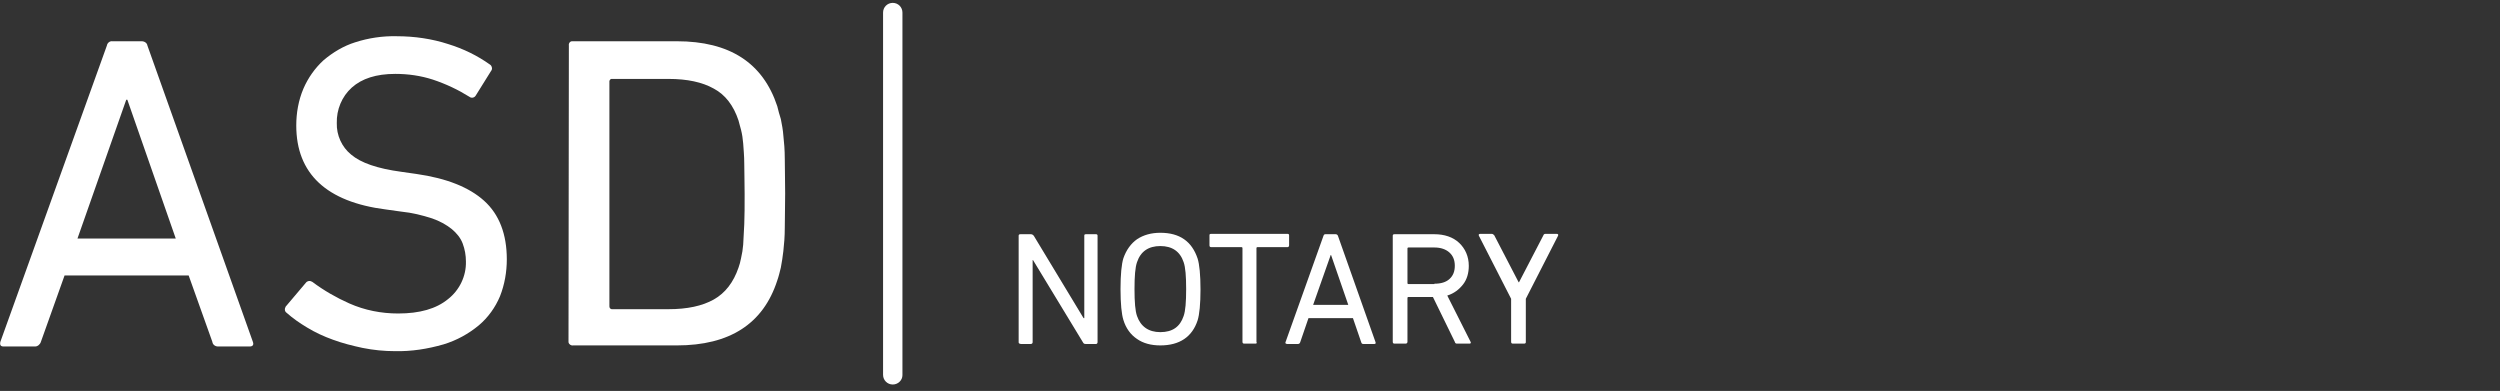 <?xml version="1.0" encoding="utf-8"?>
<!-- Generator: Adobe Illustrator 24.2.0, SVG Export Plug-In . SVG Version: 6.00 Build 0)  -->
<svg version="1.1" id="Layer_1" xmlns="http://www.w3.org/2000/svg" xmlns:xlink="http://www.w3.org/1999/xlink" x="0px" y="0px"
	 viewBox="0 0 697 109" style="enable-background:new 0 0 697 109;" xml:space="preserve">
<rect x="0" y="0" width="697" height="109" fill="#333333" stroke="none"/>
<style type="text/css">
	.st0{clip-path:url(#SVGID_2_);}
	.st1{fill:#FFFFFF;}
	.st2{enable-background:new    ;}
</style>
<g>
	<defs>
		<rect id="SVGID_1_" width="697" height="109"/>
	</defs>
	<clipPath id="SVGID_2_">
		<use xlink:href="#SVGID_1_"  style="overflow:visible;"/>
	</clipPath>
	<g id="ASD_NOTARY_negativ" class="st0">
		<g id="Gruppe_330" transform="translate(46 -11.699)">
			<g id="Pfad_806">
				<path class="st1" d="M3,78.2l-13.5-38.7h-0.3l-13.6,38.7H3z M-16.2,24.4c0.1-0.7,0.8-1.3,1.5-1.2h8.2c0.8,0,1.5,0.5,1.6,1.2
					L24.5,107c0.3,0.8,0,1.3-0.9,1.3h-8.8c-0.8,0-1.5-0.5-1.6-1.3L6.6,88.5H-28l-6.6,18.5c-0.2,0.7-0.9,1.3-1.6,1.3H-45
					c-0.8,0-1.1-0.4-0.9-1.3L-16.2,24.4z"/>
			</g>
			<g id="Pfad_807">
				<path class="st1" d="M64.1,109.6c-3,0-6-0.3-9-0.9c-2.8-0.6-5.6-1.3-8.3-2.3c-2.5-0.9-4.9-2-7.2-3.4c-2-1.2-3.9-2.5-5.7-4.1
					c-0.6-0.4-0.6-1.2-0.2-1.8c0,0,0-0.1,0.1-0.1l5.5-6.5c0.4-0.5,1.1-0.6,1.6-0.3c0.1,0,0.1,0.1,0.2,0.1c3.2,2.4,6.7,4.4,10.3,6
					c4.3,1.9,8.9,2.8,13.6,2.8c6,0,10.6-1.3,13.9-4c3.2-2.5,5.1-6.4,5-10.5c0-1.7-0.3-3.4-0.9-5c-0.6-1.6-1.7-2.9-3-4
					c-1.6-1.3-3.5-2.3-5.5-3c-2.8-0.9-5.6-1.6-8.6-1.9l-4.3-0.6C45,68,36.6,60.1,36.6,46.7c0-3.5,0.6-7,2-10.3
					c1.3-3,3.2-5.7,5.6-7.9c2.6-2.2,5.6-4,8.8-5c3.7-1.2,7.7-1.8,11.6-1.7c4.9,0,9.8,0.7,14.4,2.2c4.2,1.3,8.1,3.2,11.6,5.7
					c0.5,0.3,0.7,1,0.5,1.5c-0.1,0.1-0.1,0.2-0.2,0.3l-4.3,6.9c-0.4,0.6-1.2,0.7-1.7,0.3c0,0,0,0,0,0c-3.2-2-6.6-3.6-10.2-4.8
					c-3.4-1.1-6.9-1.6-10.5-1.6c-5.3,0-9.3,1.3-12.1,3.8c-2.8,2.5-4.3,6.2-4.2,9.9c-0.1,3.4,1.4,6.7,4,8.8c2.7,2.3,7.3,3.9,14,4.8
					l4.2,0.6c8.4,1.2,14.7,3.7,18.9,7.5c4.2,3.8,6.3,9.3,6.3,16.3c0,3.5-0.6,7-1.9,10.3c-1.3,3.1-3.3,5.9-5.9,8.1
					c-2.9,2.4-6.2,4.2-9.8,5.3C73.2,109,68.7,109.7,64.1,109.6"/>
			</g>
			<g id="Pfad_808">
				<path class="st1" d="M123.9,97.1c0,0.4,0.2,0.7,0.6,0.8c0.1,0,0.1,0,0.2,0h15.7c5.2,0,9.4-0.9,12.6-2.7c3.2-1.8,5.5-4.8,6.9-8.9
					c0.3-0.8,0.5-1.6,0.7-2.6c0.3-1.3,0.5-2.5,0.6-3.8c0.1-1.5,0.2-3.4,0.3-5.7c0.1-2.3,0.1-5,0.1-8.4s-0.1-6.1-0.1-8.4
					s-0.2-4.1-0.3-5.7c-0.1-1.3-0.3-2.6-0.6-3.8c-0.3-1-0.5-1.9-0.7-2.6c-1.4-4.2-3.7-7.2-6.9-8.9c-3.2-1.8-7.4-2.7-12.6-2.7h-15.7
					c-0.4-0.1-0.7,0.2-0.8,0.6c0,0.1,0,0.1,0,0.2L123.9,97.1z M112.6,24.4c-0.1-0.6,0.3-1.2,0.9-1.2c0.1,0,0.2,0,0.3,0h28.9
					c14.7,0,24,6,28,18.1c0.3,1.2,0.6,2.4,1,3.6c0.3,1.5,0.6,3.1,0.7,4.6c0.2,1.8,0.4,4,0.4,6.6s0.1,5.8,0.1,9.5
					c0,3.8-0.1,6.9-0.1,9.5s-0.2,4.8-0.4,6.6c-0.2,1.6-0.4,3.1-0.7,4.6c-0.3,1.2-0.6,2.5-1,3.6c-3.9,12.1-13.3,18.1-28,18.1h-28.9
					c-0.6,0.1-1.2-0.3-1.3-0.9c0-0.1,0-0.2,0-0.3L112.6,24.4z"/>
			</g>
			<g id="Pfad_809">
				<path class="st1" d="M202.9,118.9c-1.5,0-2.7-1.2-2.7-2.7V15.2c0-1.5,1.2-2.7,2.7-2.7c1.5,0,2.7,1.2,2.7,2.7v101.1
					C205.6,117.7,204.4,118.9,202.9,118.9"/>
			</g>
		</g>
		<g class="st2">
			<path class="st1" d="M284,95.4V65.7c0-0.3,0.2-0.4,0.5-0.4h2.9c0.4,0,0.6,0.2,0.8,0.4l13.9,23h0.2v-23c0-0.3,0.1-0.4,0.5-0.4h2.8
				c0.3,0,0.4,0.2,0.4,0.4v29.7c0,0.3-0.2,0.5-0.4,0.5h-2.9c-0.4,0-0.6-0.1-0.8-0.5l-13.9-22.9h-0.1v22.9c0,0.3-0.2,0.5-0.5,0.5
				h-2.8C284.1,95.8,284,95.7,284,95.4z"/>
			<path class="st1" d="M323.5,96.3c-2.6,0-4.8-0.6-6.5-1.8c-1.8-1.2-3.1-3-3.8-5.3c-0.5-1.6-0.8-4.5-0.8-8.6c0-4.1,0.3-7,0.8-8.6
				c0.8-2.3,2.1-4.1,3.8-5.3c1.8-1.2,4-1.8,6.5-1.8c5.4,0,8.8,2.4,10.4,7.2c0.5,1.6,0.8,4.5,0.8,8.6c0,4.1-0.3,7-0.8,8.6
				C332.4,93.9,328.9,96.3,323.5,96.3z M323.5,92.6c3.4,0,5.5-1.5,6.5-4.5c0.5-1.4,0.7-3.9,0.7-7.5c0-3.6-0.2-6.1-0.7-7.5
				c-1-3-3.2-4.5-6.5-4.5c-3.3,0-5.5,1.5-6.5,4.5c-0.5,1.4-0.7,3.9-0.7,7.5c0,3.6,0.2,6.1,0.7,7.5C318,91,320.2,92.6,323.5,92.6z"/>
			<path class="st1" d="M350,95.8h-3.1c-0.3,0-0.5-0.1-0.5-0.5V69.2c0-0.2-0.1-0.3-0.3-0.3h-8.4c-0.3,0-0.5-0.1-0.5-0.5v-2.8
				c0-0.3,0.1-0.4,0.5-0.4h21.3c0.3,0,0.4,0.2,0.4,0.4v2.8c0,0.3-0.2,0.5-0.4,0.5h-8.4c-0.2,0-0.3,0.1-0.3,0.3v26.1
				C350.5,95.7,350.3,95.8,350,95.8z"/>
			<path class="st1" d="M358.4,95.4L369,65.7c0.1-0.3,0.3-0.4,0.5-0.4h2.9c0.3,0,0.5,0.2,0.6,0.4l10.5,29.7c0.1,0.3,0,0.5-0.3,0.5
				h-3.1c-0.3,0-0.5-0.1-0.6-0.5l-2.3-6.7h-12.4l-2.3,6.7c-0.1,0.3-0.3,0.5-0.6,0.5h-3.1C358.4,95.8,358.3,95.7,358.4,95.4z
				 M366.1,85h9.8l-4.8-13.9H371L366.1,85z"/>
			<path class="st1" d="M409.8,95.8h-3.6c-0.3,0-0.5-0.1-0.6-0.5l-6.1-12.5h-6.8c-0.2,0-0.3,0.1-0.3,0.3v12.2c0,0.3-0.2,0.5-0.5,0.5
				h-3.1c-0.3,0-0.5-0.1-0.5-0.5V65.7c0-0.3,0.2-0.4,0.5-0.4h11.1c2.8,0,5.2,0.8,6.9,2.4s2.7,3.8,2.7,6.4c0,2-0.5,3.8-1.6,5.2
				s-2.5,2.5-4.4,3.1l6.5,12.9c0.1,0.1,0.1,0.2,0,0.4C410,95.7,409.9,95.8,409.8,95.8z M399.9,79.1c1.8,0,3.2-0.4,4.2-1.3
				s1.5-2.1,1.5-3.7c0-1.6-0.5-2.8-1.5-3.7c-1-0.9-2.4-1.4-4.2-1.4h-7.2c-0.2,0-0.3,0.1-0.3,0.3v9.6c0,0.2,0.1,0.3,0.3,0.3H399.9z"
				/>
			<path class="st1" d="M424.9,95.8h-3.1c-0.3,0-0.5-0.1-0.5-0.5V83.3l-9-17.6c-0.1-0.3,0-0.5,0.4-0.5h3.2c0.3,0,0.5,0.2,0.7,0.4
				l6.8,13.1h0.1l6.8-13.1c0.1-0.3,0.3-0.4,0.6-0.4h3.1c0.4,0,0.5,0.2,0.4,0.5l-9,17.6v12.1C425.4,95.7,425.2,95.8,424.9,95.8z"/>
		</g>
	</g>
</g>
</svg>
